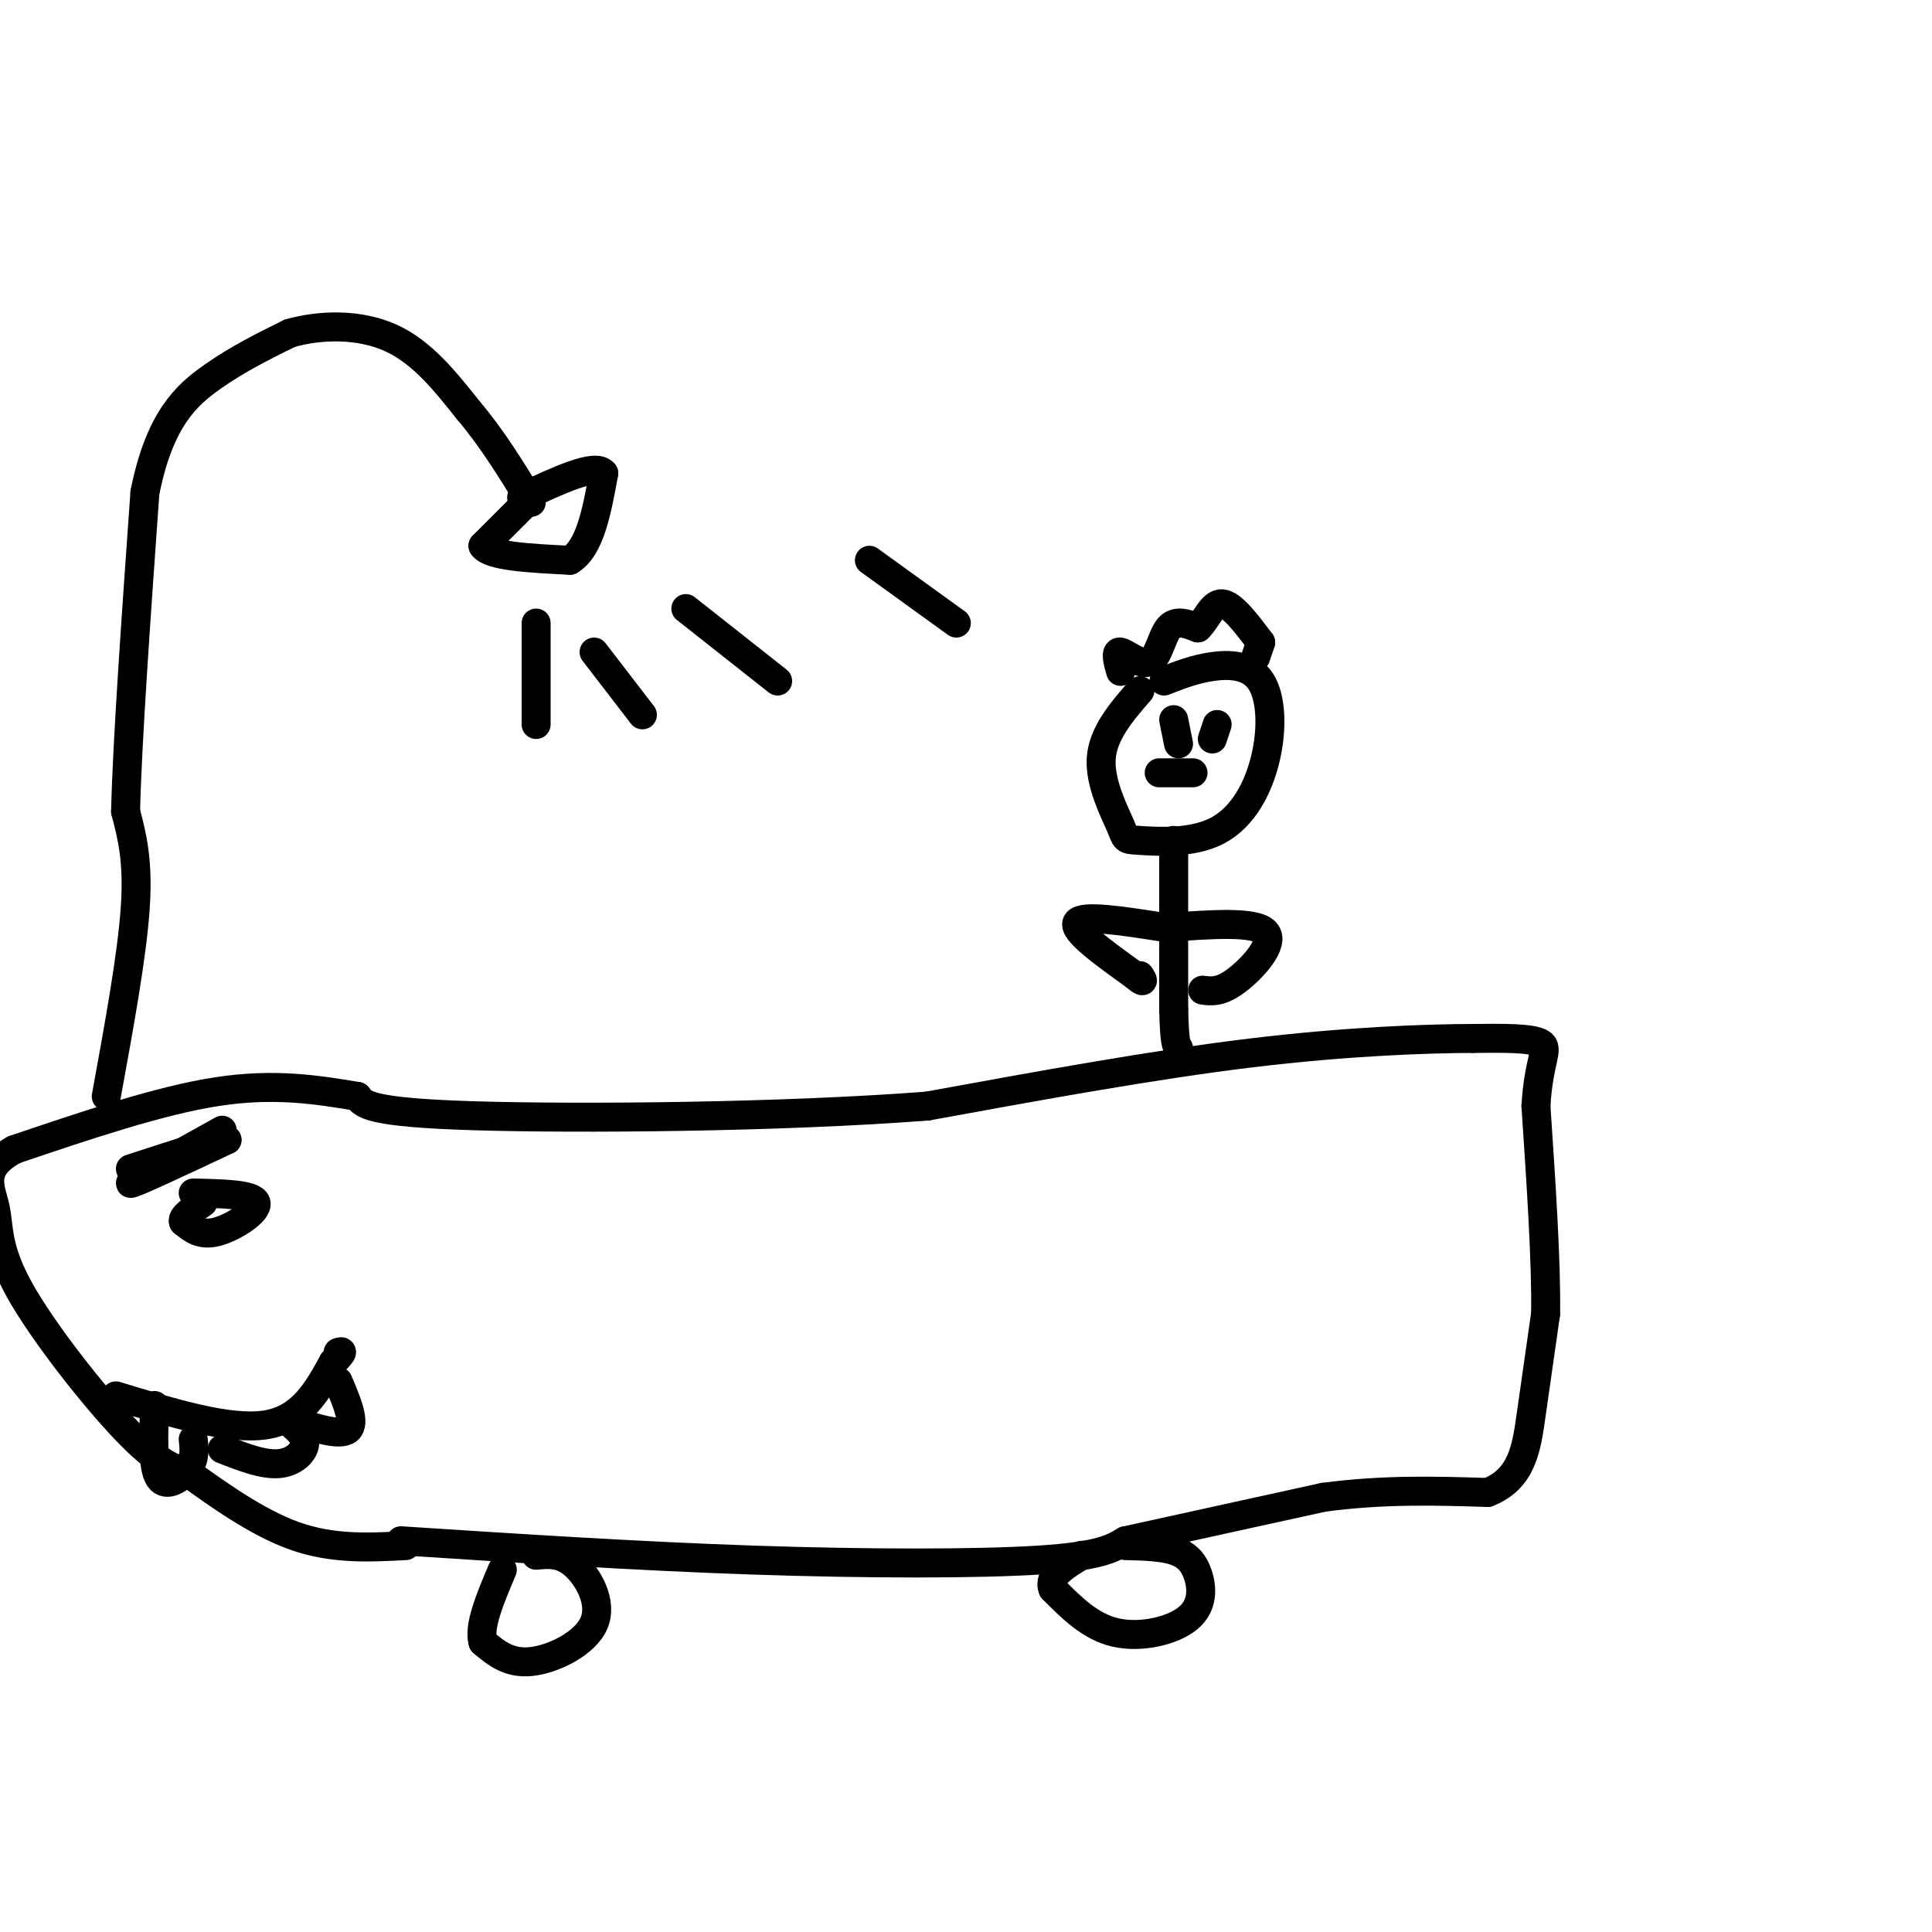 <svg viewBox='0 0 400 400' version='1.1' xmlns='http://www.w3.org/2000/svg' xmlns:xlink='http://www.w3.org/1999/xlink'><g fill='none' stroke='rgb(0,0,0)' stroke-width='6' stroke-linecap='round' stroke-linejoin='round'><path d='M111,322c2.601,-0.250 5.202,-0.500 8,2c2.798,2.500 5.792,7.750 4,12c-1.792,4.250 -8.369,7.500 -13,8c-4.631,0.500 -7.315,-1.750 -10,-4'/><path d='M100,340c-1.000,-3.167 1.500,-9.083 4,-15'/><path d='M233,320c3.699,0.091 7.397,0.182 10,1c2.603,0.818 4.110,2.364 5,5c0.890,2.636 1.163,6.364 -2,9c-3.163,2.636 -9.761,4.182 -15,3c-5.239,-1.182 -9.120,-5.091 -13,-9'/><path d='M218,329c-1.167,-2.667 2.417,-4.833 6,-7'/><path d='M83,319c24.667,1.600 49.333,3.200 73,4c23.667,0.800 46.333,0.800 59,0c12.667,-0.800 15.333,-2.400 18,-4'/><path d='M233,319c9.833,-2.167 25.417,-5.583 41,-9'/><path d='M274,310c12.500,-1.667 23.250,-1.333 34,-1'/><path d='M308,309c7.156,-2.778 8.044,-9.222 9,-16c0.956,-6.778 1.978,-13.889 3,-21'/><path d='M320,272c0.167,-10.667 -0.917,-26.833 -2,-43'/><path d='M318,229c0.533,-9.533 2.867,-11.867 1,-13c-1.867,-1.133 -7.933,-1.067 -14,-1'/><path d='M305,215c-9.422,0.022 -25.978,0.578 -46,3c-20.022,2.422 -43.511,6.711 -67,11'/><path d='M192,229c-30.244,2.333 -72.356,2.667 -94,2c-21.644,-0.667 -22.822,-2.333 -24,-4'/><path d='M74,227c-8.311,-1.378 -17.089,-2.822 -29,-1c-11.911,1.822 -26.956,6.911 -42,12'/><path d='M3,238c-7.397,3.978 -4.890,7.922 -4,12c0.890,4.078 0.163,8.290 5,17c4.837,8.710 15.239,21.917 22,29c6.761,7.083 9.880,8.041 13,9'/><path d='M39,305c5.889,4.200 14.111,10.200 22,13c7.889,2.800 15.444,2.400 23,2'/><path d='M40,247c6.222,0.133 12.444,0.267 13,2c0.556,1.733 -4.556,5.067 -8,6c-3.444,0.933 -5.222,-0.533 -7,-2'/><path d='M38,253c-0.500,-1.000 1.750,-2.500 4,-4'/><path d='M46,234c-9.583,5.333 -19.167,10.667 -19,11c0.167,0.333 10.083,-4.333 20,-9'/><path d='M47,236c0.000,-0.500 -10.000,2.750 -20,6'/><path d='M24,289c11.750,3.583 23.500,7.167 31,6c7.500,-1.167 10.750,-7.083 14,-13'/><path d='M69,282c2.500,-2.500 1.750,-2.250 1,-2'/><path d='M70,286c1.833,4.333 3.667,8.667 2,10c-1.667,1.333 -6.833,-0.333 -12,-2'/><path d='M60,294c-1.024,0.262 2.417,1.917 3,4c0.583,2.083 -1.690,4.595 -5,5c-3.310,0.405 -7.655,-1.298 -12,-3'/><path d='M40,298c0.222,1.978 0.444,3.956 -1,6c-1.444,2.044 -4.556,4.156 -6,2c-1.444,-2.156 -1.222,-8.578 -1,-15'/><path d='M22,227c2.667,-14.583 5.333,-29.167 6,-39c0.667,-9.833 -0.667,-14.917 -2,-20'/><path d='M26,168c0.333,-14.333 2.167,-40.167 4,-66'/><path d='M30,102c3.022,-15.200 8.578,-20.200 14,-24c5.422,-3.800 10.711,-6.400 16,-9'/><path d='M60,69c6.444,-1.844 14.556,-1.956 21,1c6.444,2.956 11.222,8.978 16,15'/><path d='M97,85c4.833,5.667 8.917,12.333 13,19'/><path d='M110,103c0.000,0.000 -10.000,10.000 -10,10'/><path d='M100,113c1.333,2.167 9.667,2.583 18,3'/><path d='M118,116c4.167,-2.500 5.583,-10.250 7,-18'/><path d='M125,98c-1.667,-2.167 -9.333,1.417 -17,5'/><path d='M111,129c0.000,0.000 0.000,21.000 0,21'/><path d='M123,135c0.000,0.000 10.000,13.000 10,13'/><path d='M142,126c0.000,0.000 19.000,15.000 19,15'/><path d='M180,116c0.000,0.000 18.000,13.000 18,13'/><path d='M241,141c3.172,-1.240 6.345,-2.480 10,-3c3.655,-0.520 7.794,-0.322 10,3c2.206,3.322 2.479,9.766 1,16c-1.479,6.234 -4.711,12.256 -10,15c-5.289,2.744 -12.634,2.210 -16,2c-3.366,-0.210 -2.752,-0.095 -4,-3c-1.248,-2.905 -4.356,-8.830 -4,-14c0.356,-5.170 4.178,-9.585 8,-14'/><path d='M243,149c0.000,0.000 1.000,5.000 1,5'/><path d='M252,150c0.000,0.000 -1.000,3.000 -1,3'/><path d='M240,160c0.000,0.000 7.000,0.000 7,0'/><path d='M243,174c0.000,0.000 0.000,35.000 0,35'/><path d='M243,209c0.167,7.167 0.583,7.583 1,8'/><path d='M241,192c-8.500,-1.333 -17.000,-2.667 -18,-1c-1.000,1.667 5.500,6.333 12,11'/><path d='M235,202c2.167,1.833 1.583,0.917 1,0'/><path d='M242,192c8.956,-0.644 17.911,-1.289 20,1c2.089,2.289 -2.689,7.511 -6,10c-3.311,2.489 -5.156,2.244 -7,2'/><path d='M232,139c-0.595,-2.125 -1.190,-4.250 0,-4c1.190,0.250 4.167,2.875 6,2c1.833,-0.875 2.524,-5.250 4,-7c1.476,-1.750 3.738,-0.875 6,0'/><path d='M248,130c1.689,-1.467 2.911,-5.133 5,-5c2.089,0.133 5.044,4.067 8,8'/><path d='M261,133c0.000,0.000 -1.000,3.000 -1,3'/></g>
</svg>